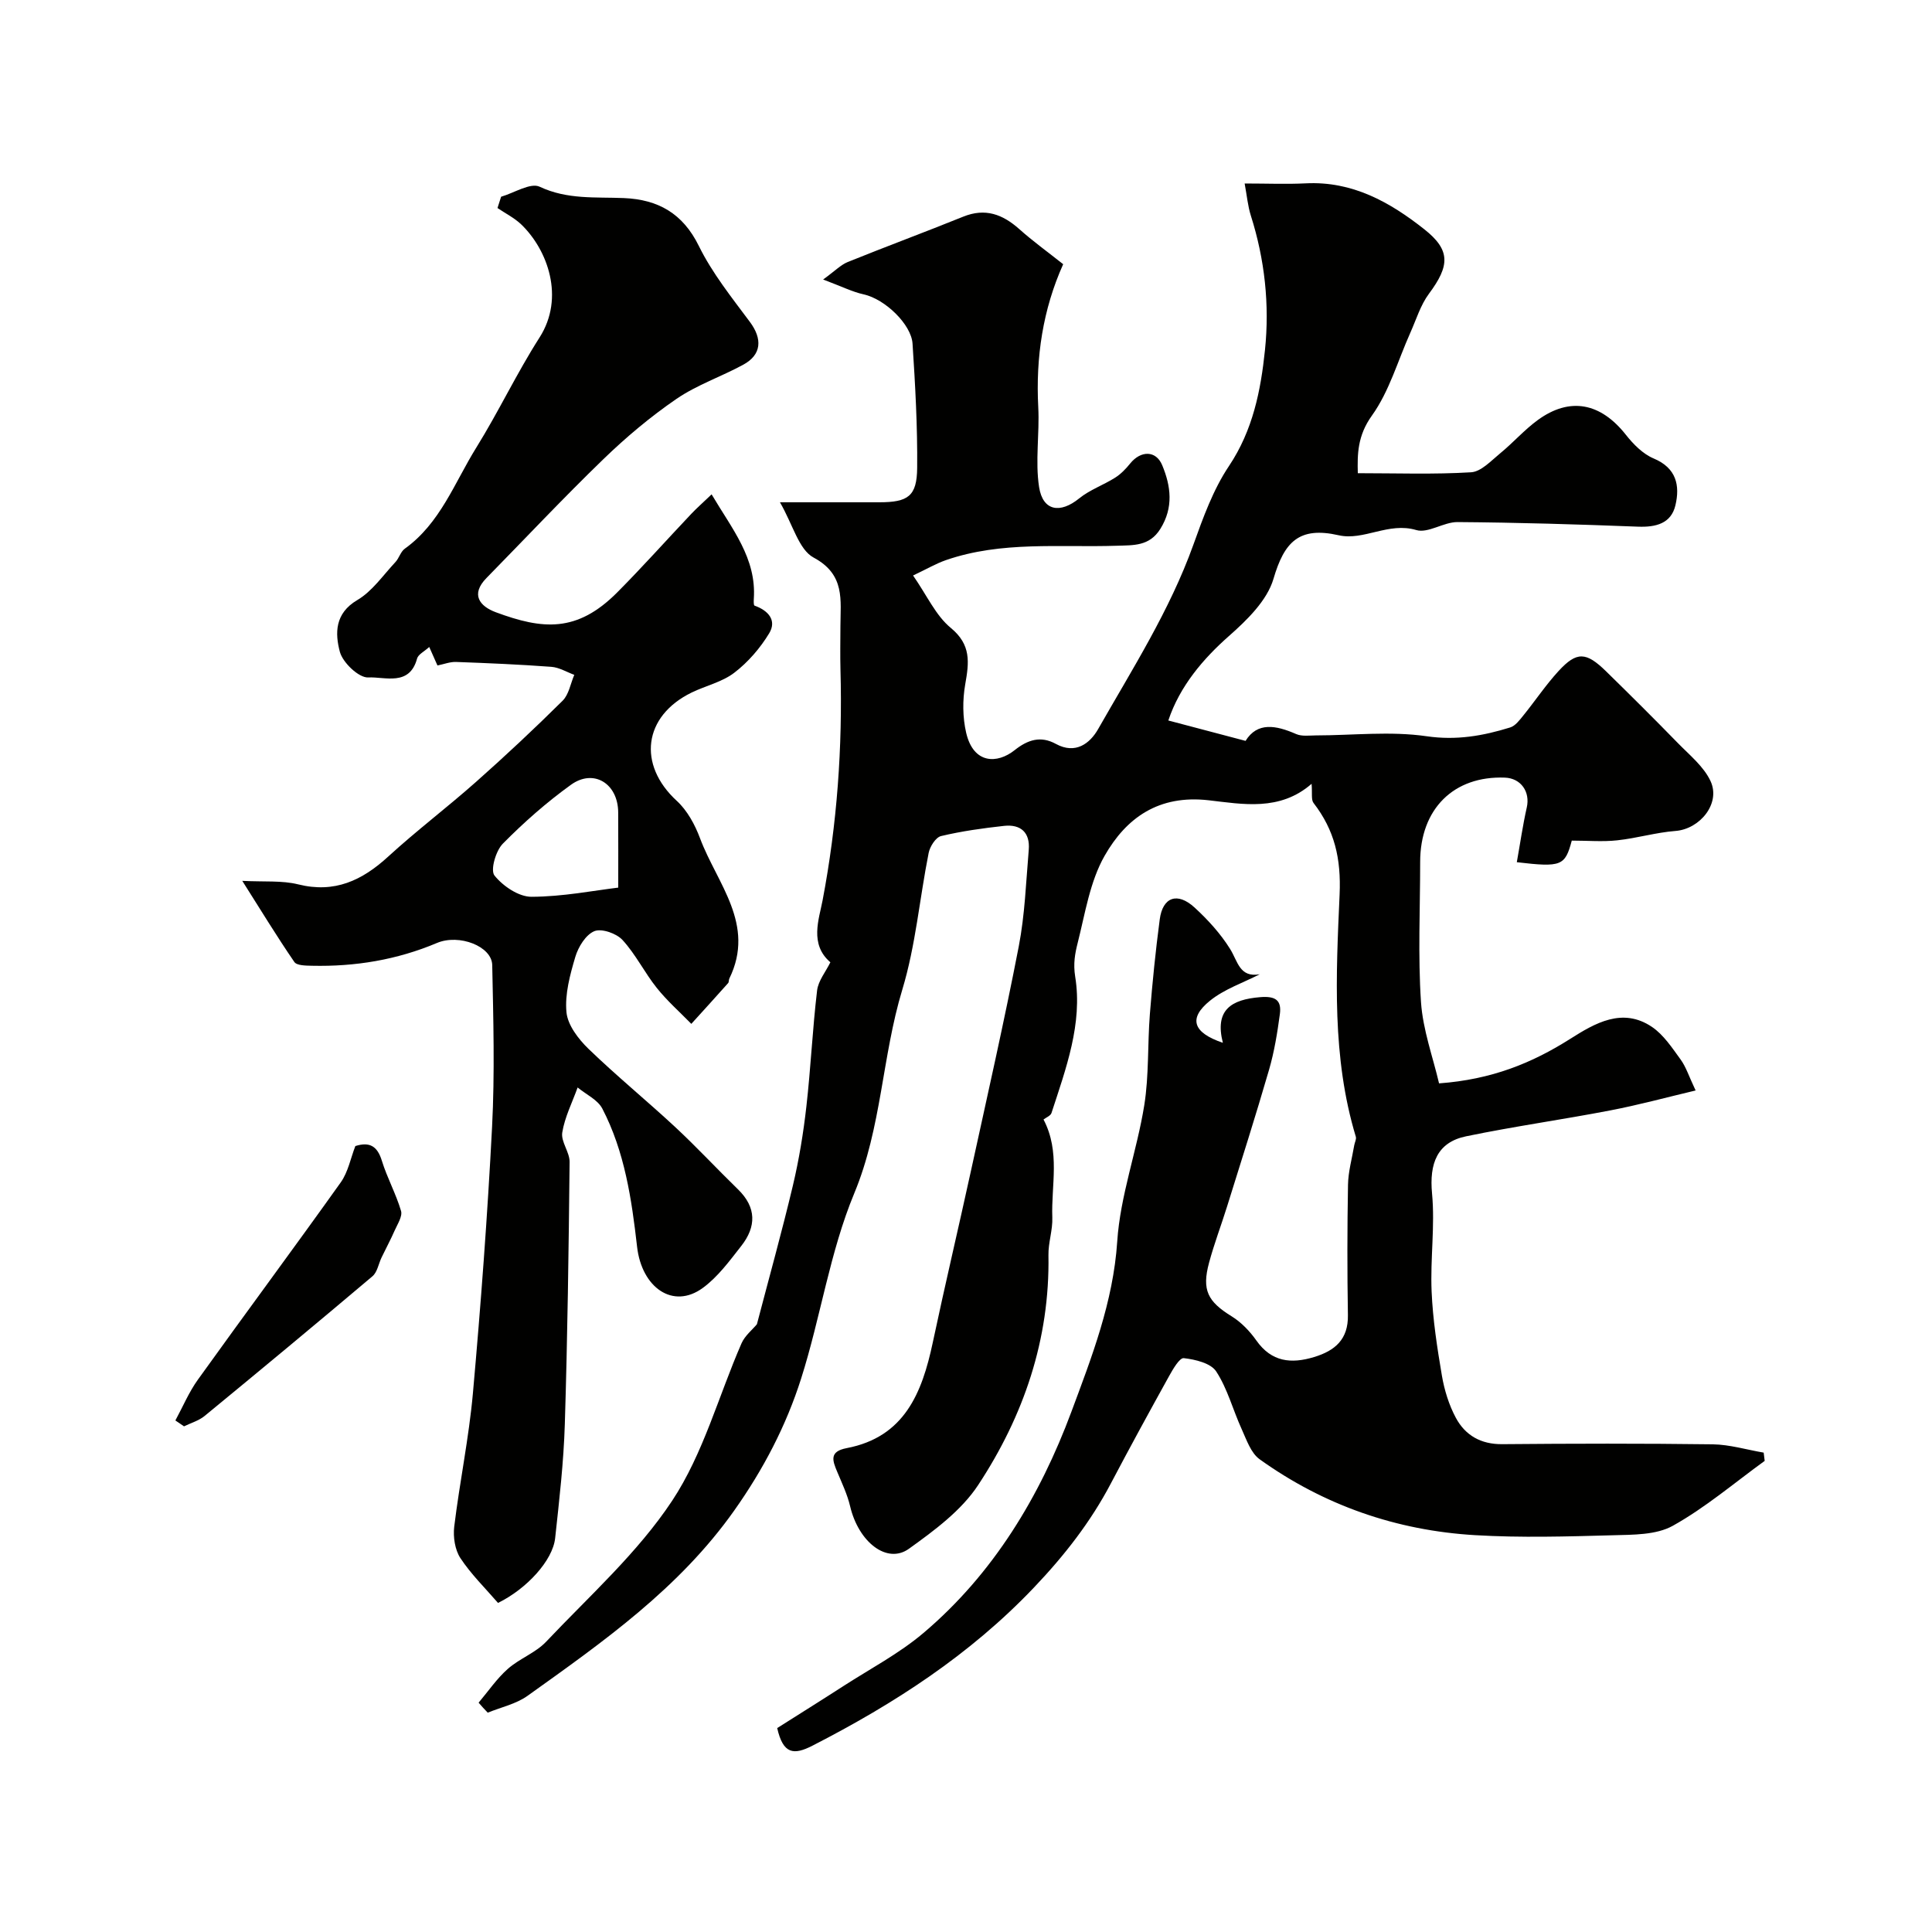 <svg enable-background="new 0 0 400 400" viewBox="0 0 400 400" xmlns="http://www.w3.org/2000/svg"><g fill="#010100"><path d="m99.09 352.52c1.99-2.35 3.75-4.96 6.03-6.98 2.42-2.15 5.76-3.33 7.95-5.64 8.98-9.5 18.97-18.42 26.1-29.2 6.45-9.75 9.59-21.67 14.35-32.57.7-1.6 2.26-2.83 3.19-3.96 2.49-9.53 5.16-19.08 7.45-28.72 1.27-5.37 2.17-10.86 2.79-16.35.91-7.99 1.27-16.04 2.22-24.03.24-2.02 1.8-3.89 2.75-5.84-4.37-3.73-2.35-8.93-1.61-12.83 3.01-15.82 4.14-31.69 3.7-47.73-.08-3-.02-6-.01-9 .01-5.43 1.03-10.7-5.55-14.23-3.06-1.64-4.26-6.75-6.97-11.45h20.56c5.96 0 7.79-1.24 7.85-7.1.08-8.59-.4-17.19-.96-25.76-.26-3.93-5.64-9.2-10.14-10.19-2.28-.5-4.43-1.59-8.37-3.07 2.5-1.81 3.66-3.04 5.09-3.62 7.94-3.21 15.97-6.18 23.91-9.39 4.56-1.85 8.16-.5 11.62 2.58 2.79 2.49 5.85 4.7 9.08 7.26-4.21 9.37-5.7 19.29-5.16 29.6.29 5.51-.66 11.14.17 16.53.78 5.01 4.38 5.54 8.3 2.36 2.19-1.78 5.02-2.76 7.44-4.29 1.19-.75 2.24-1.84 3.13-2.95 2.18-2.69 5.33-2.74 6.62.36 1.8 4.33 2.39 8.75-.39 13.2-2.26 3.62-5.59 3.36-9 3.48-11.85.39-23.86-1.01-35.39 2.98-2.05.71-3.96 1.84-6.8 3.18 2.9 4.17 4.7 8.29 7.8 10.84 4.27 3.51 3.8 7.16 3 11.69-.57 3.26-.55 6.85.2 10.06 1.52 6.46 6.42 6.44 10.02 3.58 2.75-2.19 5.42-3.02 8.55-1.3 4.08 2.23 7.06-.12 8.74-3.06 7.08-12.44 14.82-24.54 19.71-38.14 2.02-5.62 4.1-11.44 7.39-16.34 4.95-7.41 6.58-15.63 7.45-24.02.97-9.38-.04-18.74-2.93-27.83-.62-1.96-.8-4.06-1.28-6.64 4.67 0 8.67.17 12.65-.03 9.64-.49 17.42 3.87 24.56 9.52 5.45 4.31 5.27 7.53.96 13.32-1.76 2.36-2.65 5.38-3.88 8.12-2.58 5.76-4.34 12.1-7.94 17.12-3.01 4.19-3.02 8.04-2.92 11.93 8.05 0 15.78.28 23.46-.19 2.08-.13 4.14-2.39 6.01-3.92 2.68-2.19 4.99-4.85 7.77-6.88 6.67-4.87 13.04-3.59 18.27 3.05 1.54 1.95 3.52 3.96 5.74 4.89 4.73 1.98 5.47 5.61 4.51 9.69-.89 3.78-4.04 4.57-7.75 4.43-12.45-.48-24.91-.86-37.37-.95-2.87-.02-6.09 2.38-8.54 1.65-5.74-1.71-10.88 2.26-16.06 1.08-8.26-1.88-11.28 1.44-13.5 9.02-1.32 4.5-5.5 8.56-9.24 11.86-5.27 4.65-10.16 10.34-12.53 17.47 5.19 1.37 10.34 2.73 15.99 4.22 2.44-3.95 6.28-3.25 10.48-1.41 1.17.51 2.69.29 4.04.28 7.67-.01 15.45-.92 22.96.17 6.18.9 11.69-.08 17.31-1.82 1.07-.33 1.95-1.53 2.73-2.49 2.47-3.05 4.66-6.34 7.31-9.22 3.74-4.05 5.67-3.96 9.81.09 5 4.89 9.97 9.83 14.85 14.84 2.43 2.49 5.37 4.86 6.78 7.89 2.15 4.62-2.19 9.93-7.26 10.32-4.04.31-8.01 1.51-12.06 1.94-3.01.33-6.09.06-9.41.06-1.4 5.22-2.11 5.56-11.38 4.47.68-3.78 1.22-7.59 2.06-11.32.74-3.23-1.18-6.06-4.52-6.19-10.61-.41-17.55 6.48-17.55 17.46 0 9.67-.47 19.36.17 28.99.39 5.79 2.49 11.47 3.74 16.85 10.91-.8 19.25-4.2 27.2-9.24 5.04-3.19 10.76-6.58 16.88-2.45 2.41 1.63 4.17 4.33 5.94 6.76 1.12 1.54 1.71 3.47 3.1 6.4-5.87 1.39-11.73 2.99-17.68 4.13-9.92 1.91-19.95 3.31-29.84 5.36-5.99 1.24-7.64 5.62-7.05 11.85.63 6.69-.38 13.52-.09 20.27.25 5.83 1.15 11.66 2.13 17.43.51 2.99 1.45 6.05 2.88 8.72 1.95 3.64 5.18 5.51 9.61 5.47 14.52-.13 29.05-.16 43.57.03 3.53.05 7.04 1.12 10.56 1.72.07.57.14 1.14.21 1.71-6.29 4.56-12.27 9.67-19.01 13.43-3.45 1.93-8.23 1.85-12.44 1.97-9.49.26-19.02.54-28.49-.02-16.29-.96-31.31-6.17-44.62-15.71-1.82-1.3-2.72-4.04-3.73-6.26-1.81-3.96-2.92-8.34-5.27-11.93-1.12-1.72-4.34-2.48-6.71-2.75-.88-.1-2.27 2.32-3.08 3.78-4.06 7.33-8.08 14.68-11.98 22.09-4.22 8.04-9.65 14.99-15.96 21.62-13.25 13.93-28.94 24.07-45.85 32.74-3.9 2-6.08 1.77-7.31-3.64 4.37-2.77 9.05-5.69 13.68-8.68 5.58-3.6 11.56-6.74 16.59-11 14.52-12.29 24.15-28.36 30.64-45.81 4.19-11.27 8.66-22.71 9.49-35.25.62-9.49 4.08-18.75 5.6-28.22.99-6.2.66-12.59 1.16-18.88.52-6.54 1.18-13.08 2.04-19.58.61-4.64 3.65-5.73 7.21-2.47 2.77 2.54 5.39 5.42 7.37 8.6 1.59 2.55 1.94 5.97 6.13 5.22-3.47 1.78-7.33 3.07-10.3 5.47-4.51 3.64-3.59 6.61 2.66 8.72-1.73-6.82 1.73-8.96 7.73-9.45 3.18-.26 4.46.64 4.07 3.53-.52 3.86-1.15 7.75-2.23 11.48-2.76 9.51-5.77 18.95-8.72 28.4-1.21 3.87-2.66 7.67-3.71 11.58-1.53 5.68-.26 8.04 4.68 11.09 1.99 1.23 3.76 3.08 5.12 5.01 3.15 4.46 7.21 4.86 11.95 3.42 4.33-1.31 7.09-3.66 7-8.67-.15-9-.14-18 .02-27 .05-2.73.83-5.45 1.29-8.17.1-.6.48-1.26.33-1.77-4.98-16.45-4.1-33.41-3.36-50.15.33-7.47-1.05-13.33-5.4-18.96-.52-.67-.23-1.97-.4-3.96-6.58 5.74-14.28 4.21-21.29 3.41-10.37-1.19-17.08 3.63-21.56 11.49-3.05 5.35-4.03 11.93-5.58 18.05-.55 2.18-.95 4.27-.51 7 1.56 9.7-1.92 19.01-4.91 28.2-.19.59-1.13.94-1.65 1.35 3.52 6.71 1.57 13.61 1.82 20.29.1 2.59-.85 5.21-.8 7.8.3 17.45-5.14 33.3-14.55 47.59-3.47 5.28-9.07 9.41-14.33 13.19-4.55 3.27-10.44-1.39-12.18-8.79-.58-2.46-1.7-4.8-2.68-7.15-.98-2.33-1.68-4.19 1.96-4.89 11.96-2.28 15.61-11.42 17.82-21.82 2.53-11.92 5.34-23.79 7.94-35.7 3.37-15.43 6.87-30.84 9.87-46.34 1.27-6.55 1.5-13.31 2.07-19.99.31-3.59-1.64-5.36-5.12-4.98-4.38.48-8.76 1.09-13.04 2.11-1.09.26-2.3 2.16-2.56 3.48-1.88 9.43-2.69 19.17-5.46 28.32-4.2 13.85-4.26 28.48-9.94 42.15-5.07 12.2-6.97 25.67-11 38.35-3.1 9.77-7.81 18.79-13.85 27.33-11.42 16.15-27.14 27.18-42.81 38.38-2.37 1.69-5.47 2.35-8.23 3.48-.65-.66-1.27-1.36-1.89-2.07z"/><path d="m147.33 102.35c4.23 7.16 9.31 13.21 8.74 21.63-.03.48-.05 1.34.15 1.41 2.83 1 4.66 3.04 3.03 5.73-1.86 3.07-4.37 5.98-7.22 8.16-2.51 1.93-5.9 2.68-8.83 4.1-10.02 4.89-11.24 14.93-3.08 22.43 2.17 1.99 3.77 4.94 4.82 7.76 3.49 9.34 11.56 17.8 6.06 29.03-.14.29-.06.73-.25.94-2.52 2.83-5.07 5.63-7.62 8.44-2.4-2.46-5.01-4.76-7.15-7.44-2.54-3.18-4.37-6.96-7.1-9.93-1.25-1.36-4.33-2.44-5.83-1.82-1.77.73-3.32 3.25-3.93 5.3-1.1 3.71-2.2 7.73-1.84 11.48.25 2.66 2.46 5.54 4.54 7.56 5.8 5.61 12.07 10.73 17.99 16.23 4.46 4.15 8.61 8.63 12.98 12.88 3.86 3.75 3.8 7.74.69 11.71-2.43 3.1-4.85 6.42-7.97 8.7-6.17 4.52-12.65-.07-13.61-8.53-1.12-9.81-2.56-19.68-7.2-28.6-.96-1.84-3.37-2.93-5.11-4.37-1.11 3.1-2.66 6.12-3.18 9.32-.31 1.9 1.54 4.07 1.52 6.1-.19 18.1-.43 36.19-.99 54.28-.24 7.88-1.15 15.75-2 23.59-.5 4.67-5.92 10.53-11.83 13.43-2.64-3.06-5.58-5.93-7.79-9.28-1.13-1.72-1.53-4.37-1.28-6.49 1.12-9.23 3.04-18.38 3.87-27.63 1.64-18.37 3.02-36.77 3.97-55.19.57-11.13.26-22.32.03-33.48-.08-3.89-6.86-6.5-11.44-4.57-8.29 3.5-16.93 4.92-25.87 4.72-1.26-.03-3.15-.03-3.66-.78-3.63-5.3-6.98-10.8-10.78-16.8 4.56.24 8.22-.11 11.58.73 7.55 1.88 13.24-.81 18.65-5.77 5.87-5.38 12.24-10.19 18.19-15.47 6.12-5.43 12.09-11.02 17.9-16.78 1.3-1.29 1.64-3.55 2.42-5.36-1.58-.58-3.13-1.54-4.74-1.66-6.57-.49-13.16-.77-19.75-1.01-1.24-.04-2.49.46-3.84.73-.49-1.11-1-2.25-1.7-3.83-1.04.95-2.29 1.54-2.52 2.4-1.57 5.83-6.72 3.72-10.1 3.91-1.94.11-5.29-3.06-5.89-5.32-1-3.78-1.08-7.94 3.61-10.7 3.1-1.82 5.34-5.14 7.89-7.86.77-.82 1.08-2.16 1.95-2.78 7.35-5.27 10.29-13.67 14.79-20.91 4.63-7.45 8.39-15.44 13.11-22.82 5.28-8.27 1.67-18.15-3.79-23.4-1.42-1.36-3.27-2.28-4.92-3.4.25-.78.5-1.56.75-2.34 2.7-.78 6.07-2.97 7.98-2.07 5.74 2.7 11.57 2.1 17.46 2.35 7.03.3 12.17 3.14 15.5 9.92 2.76 5.61 6.79 10.65 10.56 15.71 2.62 3.52 2.46 6.79-1.37 8.87-4.54 2.47-9.57 4.17-13.8 7.06-5.39 3.69-10.47 7.96-15.17 12.51-8.26 7.99-16.14 16.38-24.19 24.59-3.38 3.45-1.34 5.87 1.91 7.08 9.73 3.62 16.83 4.27 25.16-4.1 5.25-5.28 10.21-10.85 15.33-16.26 1.13-1.19 2.37-2.28 4.21-4.04zm-19.33 81.42c0-5.23.02-10.4-.01-15.57-.03-5.96-5.06-9.12-9.78-5.72-5.04 3.63-9.76 7.79-14.12 12.21-1.45 1.48-2.6 5.47-1.71 6.58 1.75 2.19 5.02 4.41 7.66 4.4 6.48-.02 12.96-1.3 17.96-1.9z"/><path d="m36.31 294.09c1.54-2.83 2.8-5.86 4.67-8.46 9.79-13.65 19.81-27.14 29.56-40.82 1.54-2.16 2.06-5.04 3.03-7.53 2.98-.95 4.57.04 5.49 3.04 1.09 3.54 2.93 6.85 3.97 10.39.33 1.13-.74 2.74-1.32 4.06-.83 1.89-1.82 3.72-2.71 5.58-.63 1.31-.88 3.03-1.88 3.88-11.51 9.73-23.11 19.36-34.76 28.93-1.2.99-2.83 1.44-4.26 2.15-.61-.41-1.2-.81-1.79-1.22z"/></g></svg>
